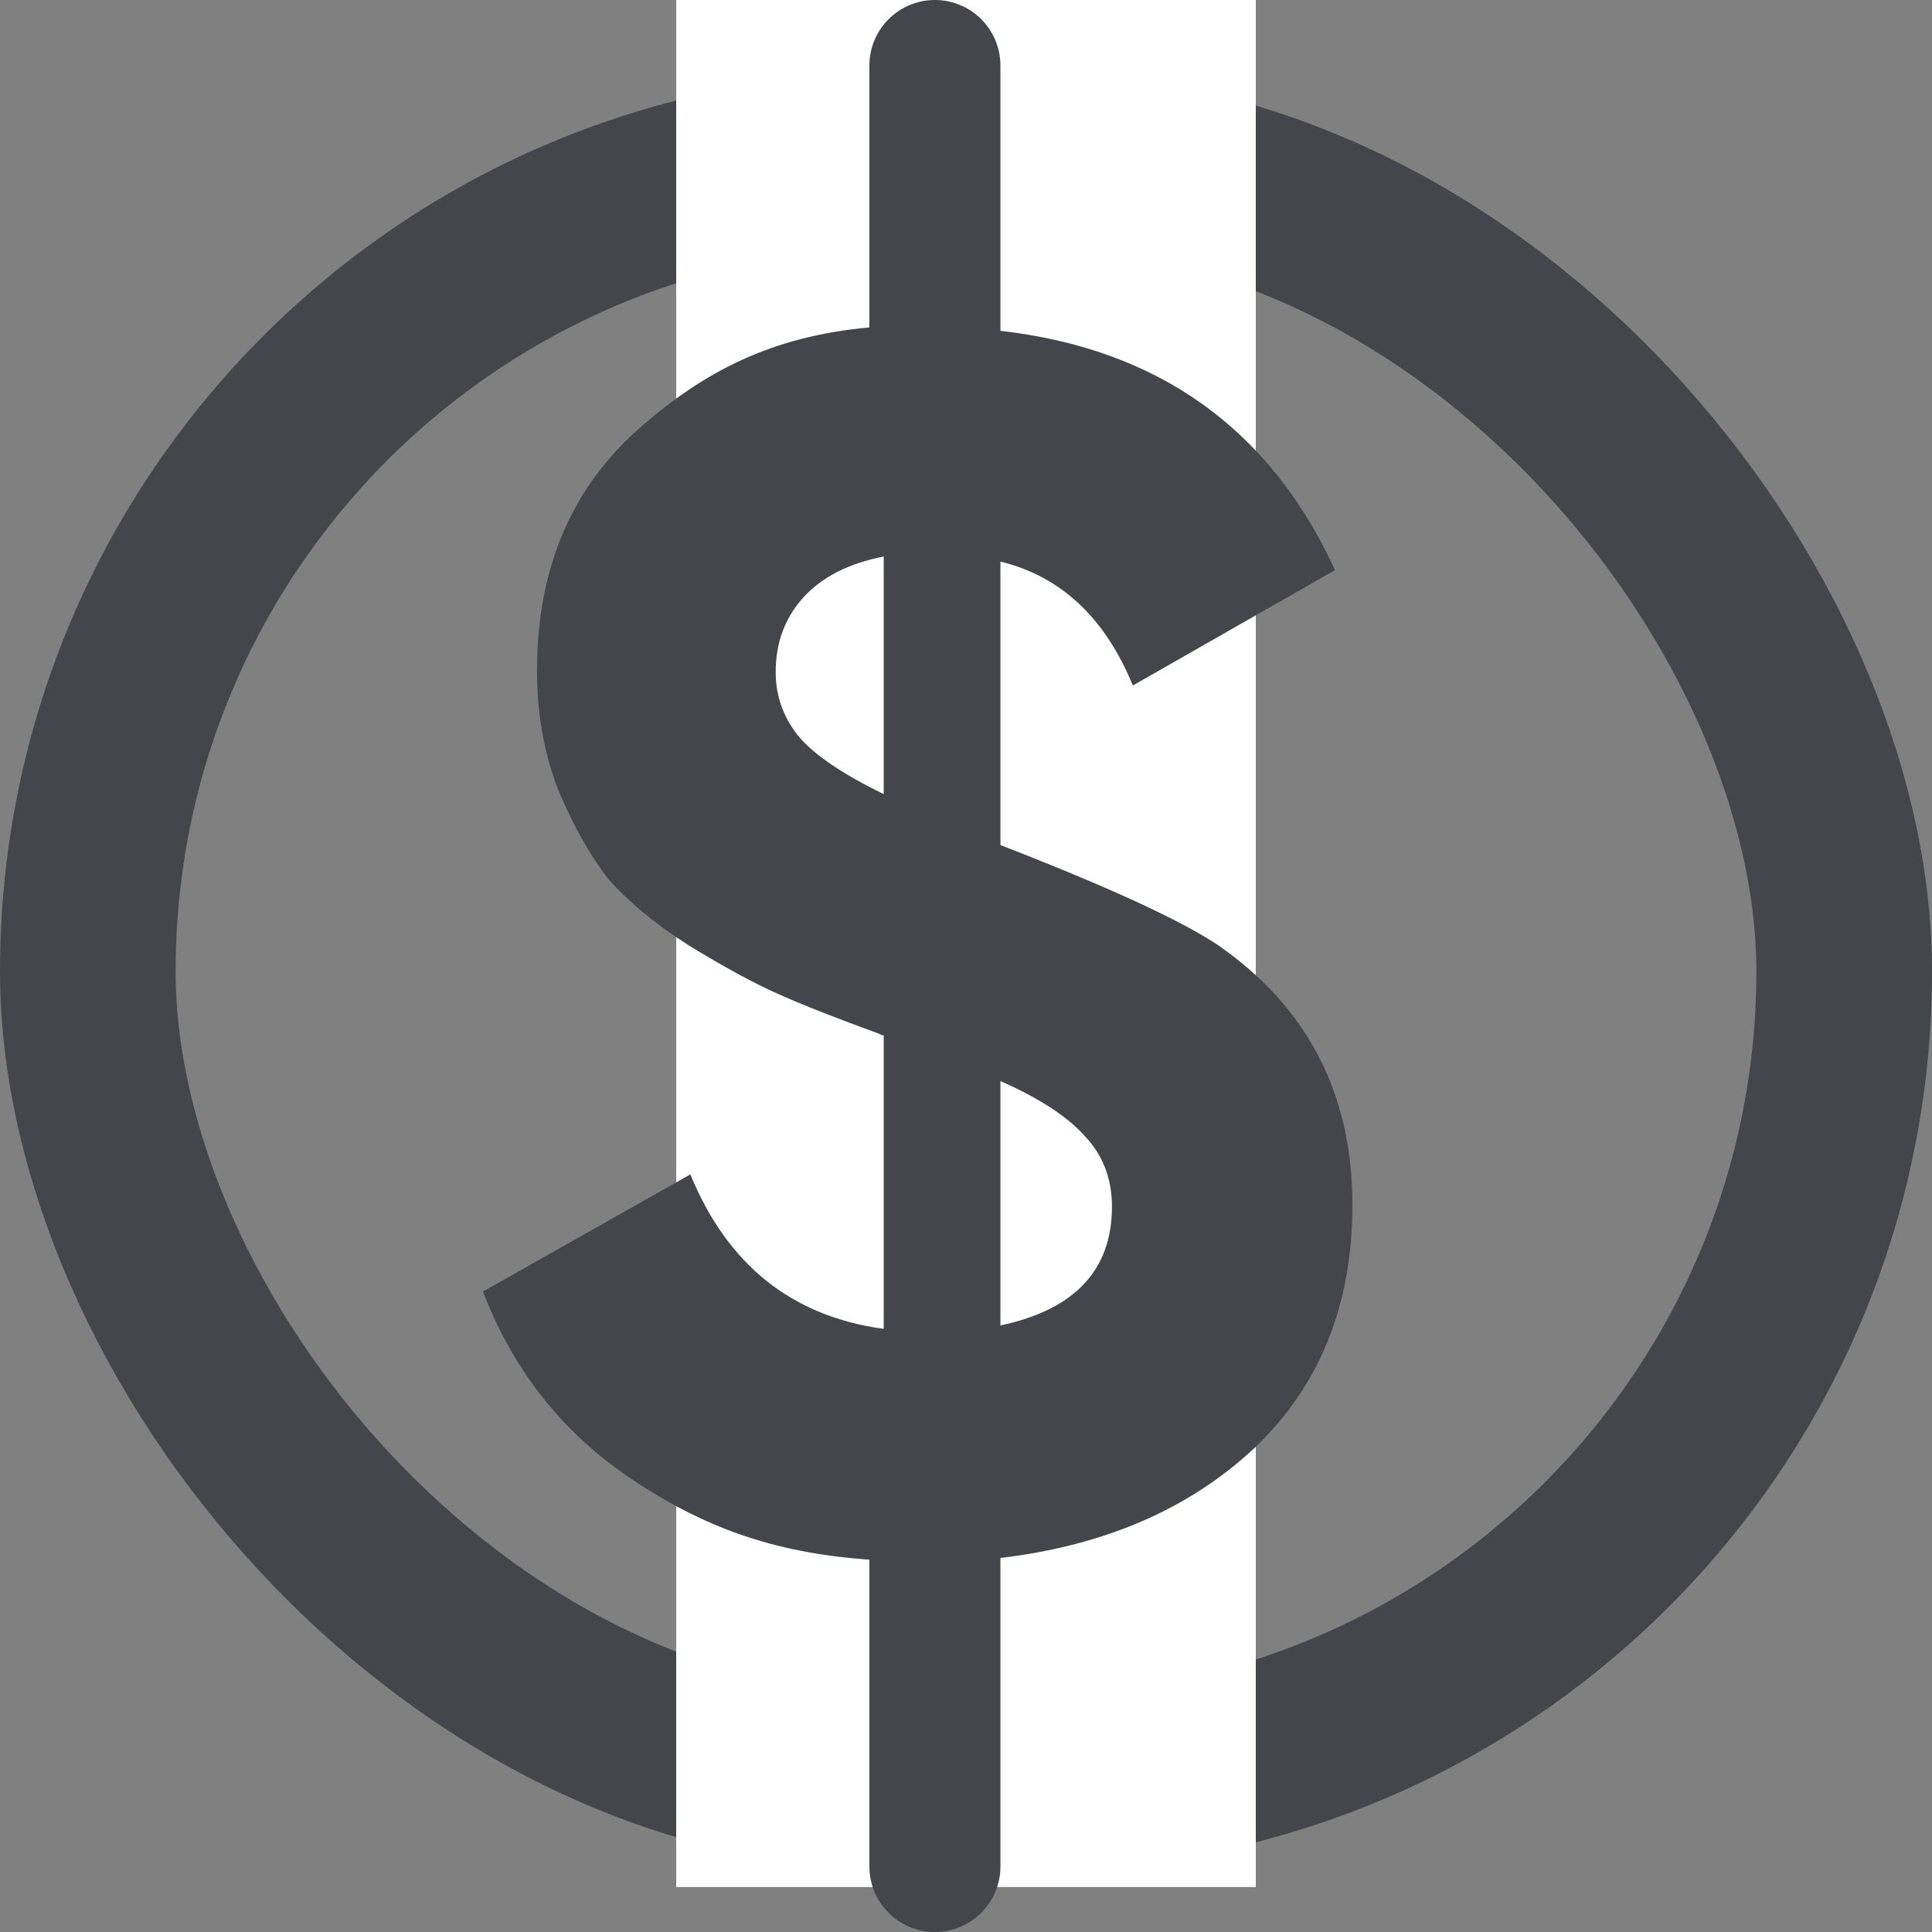<?xml version="1.0" encoding="UTF-8"?> <svg xmlns="http://www.w3.org/2000/svg" width="22" height="22" viewBox="0 0 22 22" fill="none"><rect x="0" y="0" width="22" height="22" fill="#808080" stroke="none"/><rect x="1" y="1.829" width="20" height="18.465" rx="9.233" stroke="#45464C" stroke-width="2"></rect><rect x="7.7" width="6.6" height="21.488" fill="white"></rect><path d="M15.4 13.721C15.4 14.855 15.03 15.776 14.289 16.485C13.548 17.18 12.583 17.599 11.392 17.741V21.254C11.392 21.666 11.058 22 10.646 22V22C10.234 22 9.9 21.666 9.9 21.254V17.76C8.789 17.683 8 17.38 7.206 16.852C6.413 16.324 5.844 15.608 5.5 14.707L7.861 13.373C8.284 14.404 9.018 14.99 10.063 15.132V11.788C10.05 11.788 10.043 11.788 10.043 11.788L10.004 11.769C9.541 11.601 9.164 11.453 8.873 11.324C8.582 11.195 8.238 11.008 7.841 10.764C7.458 10.519 7.153 10.267 6.928 10.01C6.717 9.739 6.525 9.398 6.353 8.985C6.194 8.573 6.115 8.122 6.115 7.632C6.115 6.498 6.492 5.59 7.246 4.907C8.013 4.224 8.789 3.831 9.9 3.728V0.746C9.9 0.334 10.234 0 10.646 0V0C11.058 0 11.392 0.334 11.392 0.746V3.767C13.191 3.973 14.461 4.881 15.202 6.492L12.9 7.806C12.583 7.033 12.08 6.563 11.392 6.395V9.623C12.622 10.1 13.449 10.48 13.872 10.764C14.891 11.472 15.4 12.458 15.4 13.721ZM8.833 7.652C8.833 7.935 8.926 8.186 9.111 8.405C9.296 8.612 9.613 8.824 10.063 9.043V6.337C9.666 6.415 9.362 6.569 9.15 6.801C8.939 7.033 8.833 7.317 8.833 7.652ZM11.392 15.093C12.239 14.913 12.662 14.462 12.662 13.74C12.662 13.418 12.556 13.147 12.345 12.928C12.146 12.709 11.829 12.503 11.392 12.31V15.093Z" fill="#45464C"></path></svg> 